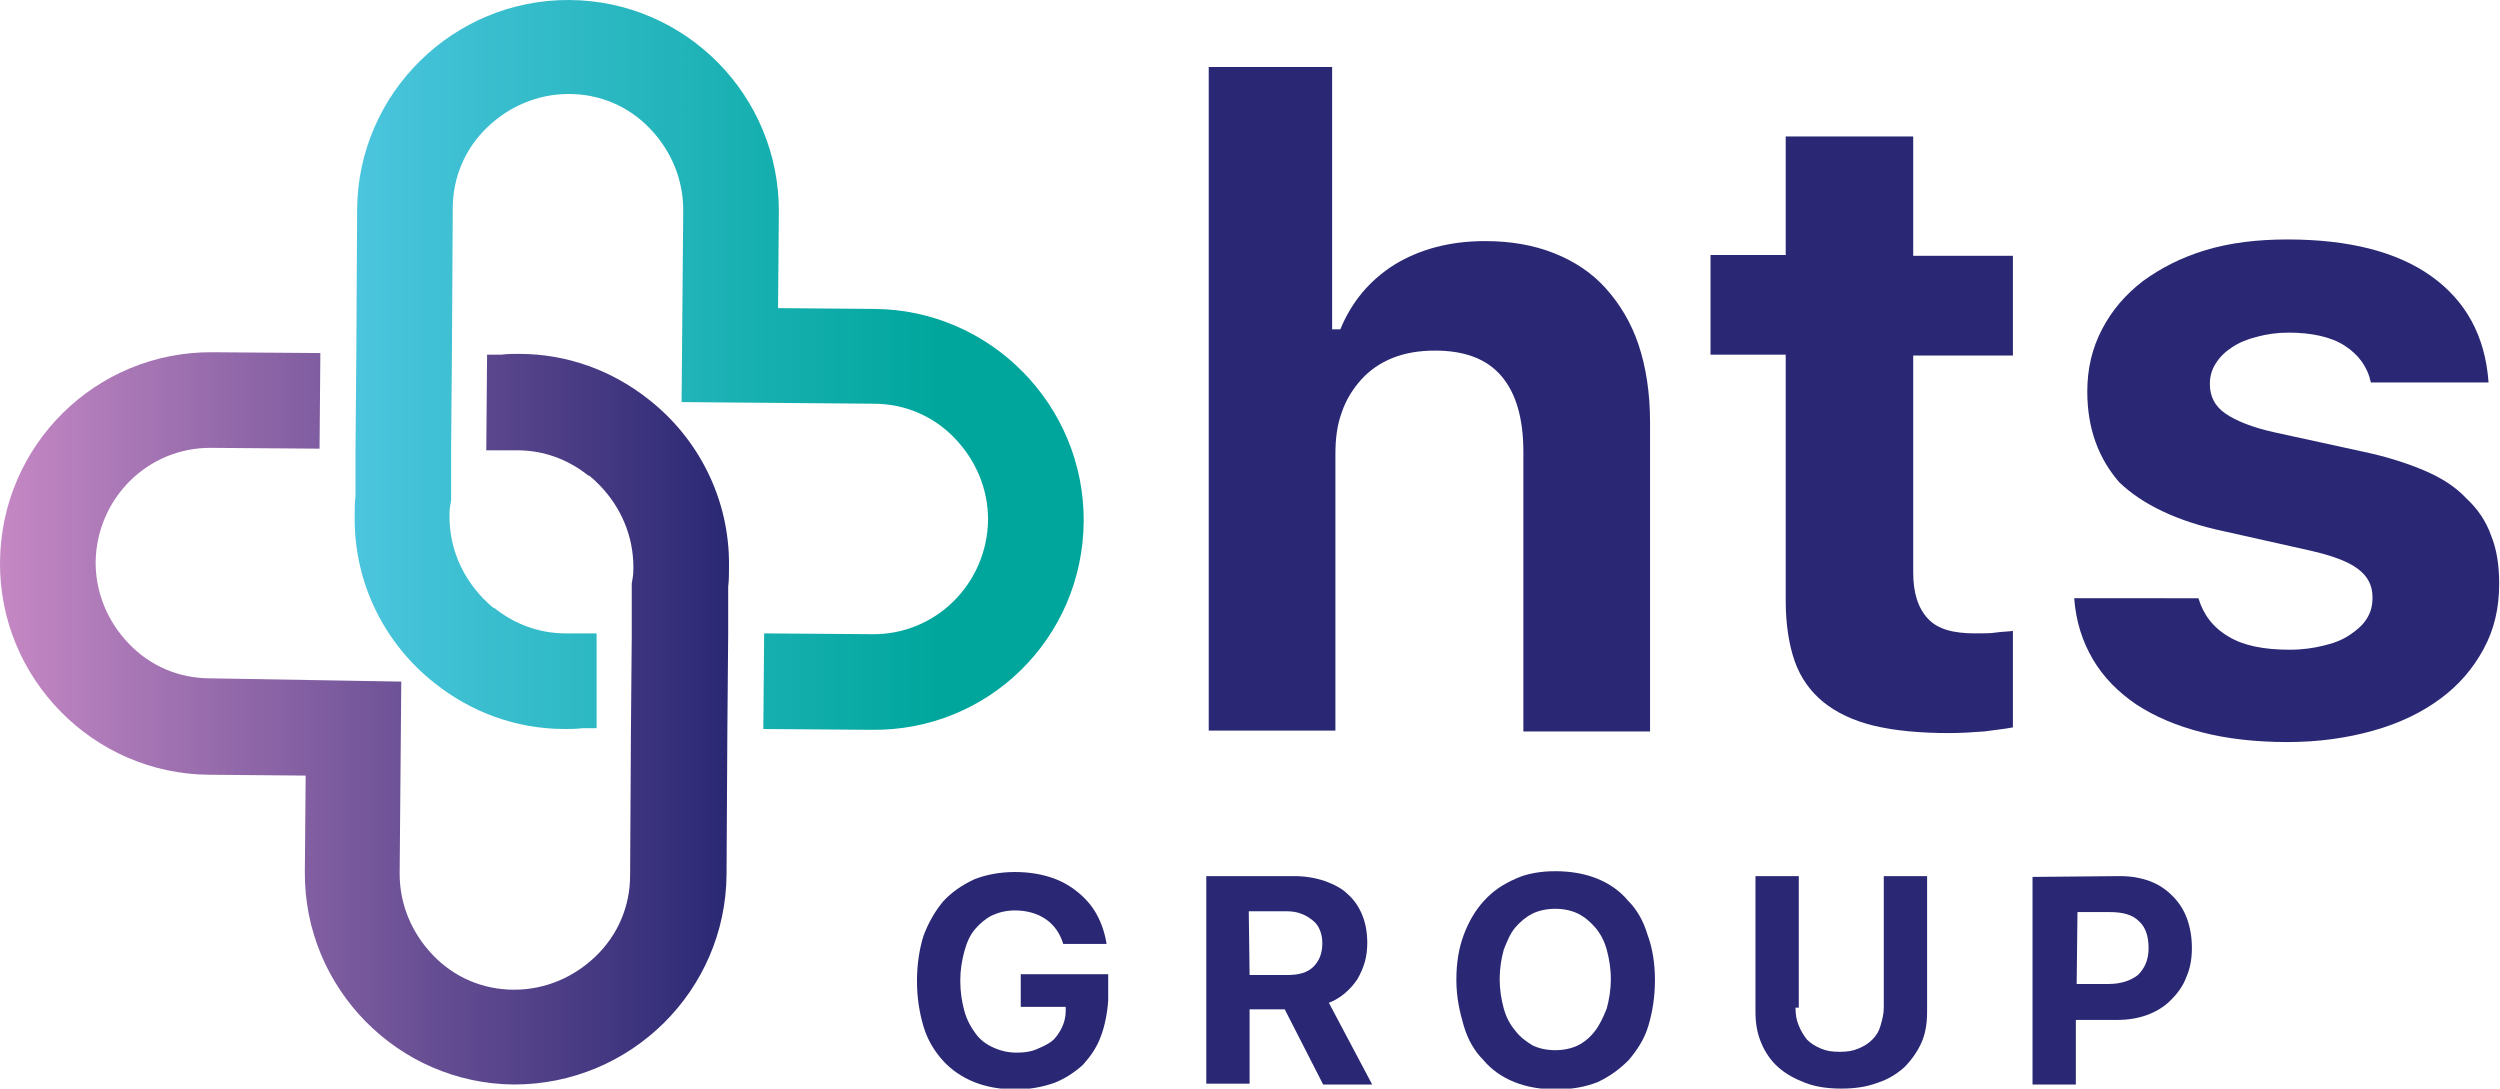 <svg xmlns="http://www.w3.org/2000/svg" xmlns:xlink="http://www.w3.org/1999/xlink" id="Layer_1" x="0px" y="0px" viewBox="0 0 305.9 133.2" style="enable-background:new 0 0 305.9 133.2;" xml:space="preserve"><style type="text/css">	.st0{fill:#2A2874;}	.st1{fill:url(#SVGID_1_);}	.st2{fill:url(#SVGID_00000152227466718596182350000016898261875244345271_);}</style><g>	<path class="st0" d="M147.7,8.2H163v32.1h1c1.4-3.4,3.6-6,6.6-7.9c3.1-1.9,6.8-2.9,11.1-2.9c3.2,0,6,0.5,8.5,1.5s4.6,2.4,6.3,4.3  s3.1,4.2,4,6.9s1.4,5.9,1.4,9.4v37.9h-15.5V55.3c0-4.1-0.9-7.2-2.7-9.3s-4.5-3.1-8.1-3.1c-2,0-3.7,0.3-5.2,0.9  c-1.5,0.6-2.8,1.5-3.8,2.6s-1.9,2.5-2.4,4c-0.6,1.6-0.8,3.3-0.8,5.2v33.8h-15.5V8.2H147.7z"></path>	<path class="st0" d="M234.1,16.7v14.6h12.2v12.2h-12.2V70c0,2.6,0.6,4.4,1.8,5.7s3.1,1.8,5.8,1.8c1,0,1.9,0,2.5-0.1  s1.3-0.1,2.1-0.2V89c-1,0.2-2.1,0.3-3.5,0.5c-1.4,0.1-2.8,0.2-4.3,0.2c-3.6,0-6.7-0.3-9.2-0.9s-4.6-1.6-6.2-2.9s-2.8-3-3.5-5  s-1.1-4.5-1.1-7.4V43.4h-9.2V31.2h9.2V16.7H234.1z"></path>	<path class="st0" d="M255.4,47.9c0-2.8,0.6-5.3,1.8-7.6c1.2-2.3,2.8-4.2,5-5.9c2.2-1.6,4.7-2.9,7.7-3.8s6.3-1.3,10-1.3  c7.5,0,13.4,1.5,17.6,4.5s6.6,7.3,7,13h-14.4c-0.4-1.9-1.5-3.4-3.2-4.5s-4.1-1.6-6.9-1.6c-1.4,0-2.7,0.2-3.8,0.5  c-1.2,0.3-2.2,0.7-3.1,1.3s-1.5,1.2-2,2s-0.7,1.6-0.7,2.5c0,1.5,0.6,2.7,1.9,3.6c1.3,0.9,3.3,1.7,6,2.3l11,2.4  c2.8,0.6,5.3,1.4,7.4,2.3s3.8,2,5.1,3.4c1.4,1.3,2.4,2.8,3,4.5c0.7,1.7,1,3.7,1,5.9c0,3-0.6,5.6-1.9,8s-3,4.4-5.3,6.1s-5,3-8.2,3.9  s-6.7,1.4-10.5,1.4c-3.9,0-7.4-0.4-10.5-1.2s-5.7-1.9-8-3.4c-2.2-1.5-4-3.3-5.3-5.5c-1.3-2.2-2.1-4.7-2.3-7.5H269  c0.6,2,1.8,3.6,3.7,4.7c1.8,1.1,4.3,1.6,7.5,1.6c1.5,0,2.9-0.2,4.1-0.5c1.3-0.3,2.3-0.7,3.2-1.3c0.9-0.6,1.6-1.2,2.1-2  s0.7-1.6,0.7-2.6c0-1.5-0.6-2.6-1.8-3.5s-3.1-1.6-5.7-2.2L272.1,65c-5.7-1.2-10-3.3-12.8-6C256.8,56.1,255.4,52.5,255.4,47.9z"></path></g><g>	<path class="st0" d="M134.7,126.8c-0.5,1.4-1.3,2.5-2.2,3.5c-1,0.9-2.2,1.7-3.5,2.2c-1.4,0.5-3,0.8-4.7,0.8c-1.9,0-3.6-0.3-5.1-0.9  c-1.5-0.6-2.8-1.5-3.8-2.6s-1.9-2.5-2.4-4.2s-0.8-3.5-0.8-5.6c0-2,0.3-3.9,0.8-5.5c0.6-1.6,1.4-3,2.4-4.2c1-1.1,2.3-2,3.8-2.7  c1.5-0.6,3.2-0.9,5-0.9c1.5,0,2.9,0.2,4.2,0.6s2.4,1,3.4,1.8s1.8,1.7,2.4,2.8c0.6,1.1,1,2.3,1.2,3.6h-5.3c-0.4-1.3-1.1-2.3-2.1-3  c-1-0.7-2.3-1.1-3.8-1.1c-1,0-1.9,0.2-2.8,0.6c-0.8,0.4-1.5,1-2.1,1.7s-1,1.6-1.3,2.7s-0.5,2.3-0.5,3.6c0,1.4,0.2,2.6,0.5,3.7  s0.8,2,1.4,2.8s1.3,1.3,2.2,1.7c0.9,0.4,1.8,0.6,2.8,0.6c0.9,0,1.7-0.1,2.4-0.4s1.4-0.6,1.9-1s0.9-1,1.2-1.6s0.5-1.3,0.5-2.1v-0.5  h-5.5v-4h10.7v3.2C135.5,123.9,135.2,125.5,134.7,126.8z"></path>	<path class="st0" d="M152.9,132.6h-5.3v-25.4h10.7c1.4,0,2.6,0.2,3.8,0.6c1.1,0.4,2.1,0.9,2.8,1.6c0.8,0.7,1.4,1.6,1.8,2.6  c0.4,1,0.6,2.1,0.6,3.4c0,0.8-0.1,1.6-0.3,2.3c-0.2,0.7-0.5,1.4-0.9,2.1c-0.4,0.6-0.9,1.2-1.5,1.7s-1.2,0.9-2,1.2l5.3,10h-6  l-4.7-9.2h-4.3L152.9,132.6L152.9,132.6z M152.9,119.3h4.7c1.3,0,2.4-0.3,3.1-1s1.1-1.6,1.1-2.9c0-0.6-0.1-1.1-0.3-1.6  s-0.5-0.9-0.9-1.2c-0.4-0.3-0.8-0.6-1.4-0.8c-0.5-0.2-1.1-0.3-1.8-0.3h-4.6L152.9,119.3L152.9,119.3z"></path>	<path class="st0" d="M190.3,106.6c1.9,0,3.6,0.3,5.1,0.9s2.8,1.5,3.8,2.7c1.1,1.1,1.9,2.5,2.4,4.2c0.6,1.6,0.9,3.5,0.9,5.5  c0,2.1-0.3,3.9-0.8,5.6s-1.4,3-2.4,4.2c-1.1,1.1-2.3,2-3.8,2.7c-1.5,0.6-3.2,0.9-5.1,0.9c-1.9,0-3.6-0.3-5.1-0.9  c-1.5-0.6-2.8-1.5-3.8-2.7c-1.1-1.1-1.9-2.5-2.4-4.2s-0.9-3.5-0.9-5.6s0.3-3.9,0.9-5.5c0.6-1.6,1.4-3,2.5-4.2s2.3-2,3.9-2.7  C186.8,106.9,188.5,106.6,190.3,106.6z M190.3,111.2c-1,0-2,0.2-2.8,0.6s-1.5,1-2.1,1.7s-1,1.7-1.4,2.7c-0.3,1.1-0.5,2.3-0.5,3.6  c0,1.3,0.2,2.5,0.5,3.6s0.8,2,1.4,2.7c0.6,0.8,1.3,1.3,2.1,1.8c0.8,0.4,1.8,0.6,2.8,0.6s2-0.2,2.8-0.6s1.5-1,2.1-1.8s1-1.7,1.4-2.7  c0.3-1.1,0.5-2.3,0.5-3.6c0-1.3-0.2-2.5-0.5-3.6s-0.8-2-1.4-2.7s-1.3-1.3-2.1-1.7S191.3,111.2,190.3,111.2z"></path>	<path class="st0" d="M219.7,123.3c0,0.8,0.1,1.5,0.4,2.2s0.6,1.2,1,1.7c0.5,0.5,1,0.8,1.7,1.1s1.4,0.4,2.3,0.4  c0.9,0,1.6-0.1,2.3-0.4s1.2-0.6,1.7-1.1s0.8-1,1-1.7s0.4-1.4,0.4-2.2v-16.1h5.3v16.6c0,1.4-0.2,2.7-0.7,3.8c-0.5,1.1-1.2,2.1-2.1,3  c-0.9,0.8-2,1.5-3.3,1.9c-1.3,0.5-2.8,0.7-4.4,0.7c-1.6,0-3.1-0.2-4.4-0.7c-1.3-0.5-2.4-1.1-3.3-1.9c-0.9-0.8-1.6-1.8-2.1-3  s-0.7-2.4-0.7-3.8v-16.6h5.3v16.1H219.7z"></path>	<path class="st0" d="M259.4,107.2c1.3,0,2.5,0.2,3.6,0.6s2,1,2.8,1.8s1.4,1.7,1.8,2.8c0.4,1.1,0.6,2.3,0.6,3.6  c0,1.3-0.2,2.5-0.7,3.6c-0.4,1.1-1.1,2-1.9,2.8s-1.8,1.4-2.9,1.8s-2.3,0.6-3.7,0.6h-5v7.9h-5.3v-25.4L259.4,107.2L259.4,107.2z   M254.1,120.4h3.9c1.5,0,2.7-0.4,3.6-1.1c0.8-0.8,1.3-1.8,1.3-3.3s-0.4-2.6-1.2-3.3c-0.8-0.8-2-1.1-3.6-1.1h-3.9L254.1,120.4  L254.1,120.4z"></path></g><g>			<linearGradient id="SVGID_1_" gradientUnits="userSpaceOnUse" x1="43.398" y1="88.625" x2="132.601" y2="88.625" gradientTransform="matrix(1 0 0 -1 0 133.276)">		<stop offset="0" style="stop-color:#4BC5DE"></stop>		<stop offset="0.799" style="stop-color:#00A69C"></stop>	</linearGradient>	<path class="st1" d="M132.6,63.8c0.1-14.2-11.4-25.9-25.6-26l-11.8-0.1L95.3,26C95.4,11.7,83.9,0.1,69.7,0s-25.9,11.4-26,25.6  l-0.1,17.6l-0.1,11.7v5.8c-0.1,0.8-0.1,1.6-0.1,2.5c-0.1,8.3,3.8,15.7,9.8,20.4c4.4,3.5,9.9,5.6,15.9,5.6c0.7,0,1.4,0,2.2-0.1H73  l0-11.6h-2.1h-0.5c-0.4,0-0.8,0-1.2,0c-3.2,0-6.2-1.1-8.7-3.1h-0.1c-0.5-0.4-0.9-0.8-1.3-1.2c-2.6-2.7-4.1-6.2-4.1-10  c0-0.4,0-0.9,0.1-1.4l0.1-0.6v-6.4l0.1-11.7l0.1-17.6c0-3.8,1.5-7.3,4.2-9.9s6.2-4.1,10-4.1s7.3,1.5,9.9,4.2s4.1,6.2,4.1,10  l-0.2,23.5l23.5,0.2c3.8,0,7.3,1.5,9.9,4.2s4.1,6.2,4.1,10c-0.1,7.8-6.4,14.1-14.2,14l-13.2-0.1l-0.1,11.7l13.2,0.1  C120.9,89.5,132.5,78.1,132.6,63.8z"></path>			<linearGradient id="SVGID_00000175302721987750769890000001320245993765617579_" gradientUnits="userSpaceOnUse" x1="-6.472663e-04" y1="45.376" x2="89.202" y2="45.376" gradientTransform="matrix(1 0 0 -1 0 133.276)">		<stop offset="0" style="stop-color:#C588C4"></stop>		<stop offset="0.622" style="stop-color:#624B91"></stop>		<stop offset="1" style="stop-color:#2A2874"></stop>	</linearGradient>	<path style="fill:url(#SVGID_00000175302721987750769890000001320245993765617579_);" d="M88.9,107L89,89.3l0.1-11.7v-5.8  c0.1-0.8,0.1-1.6,0.1-2.5c0.1-8.3-3.8-15.7-9.8-20.4c-4.4-3.5-9.9-5.6-15.9-5.6c-0.7,0-1.4,0-2.2,0.1h-1.7l-0.1,11.7h2.1h0.5  c0.4,0,0.8,0,1.2,0c3.2,0,6.2,1.1,8.7,3.1h0.1c0.5,0.4,0.9,0.8,1.3,1.2c2.6,2.7,4.1,6.2,4.1,10c0,0.4,0,0.9-0.1,1.4l-0.1,0.6v6.4  l-0.1,11.7l-0.1,17.6c0,3.8-1.5,7.3-4.2,9.9s-6.2,4.1-10,4.1c-3.8,0-7.3-1.5-9.9-4.2c-2.6-2.7-4.1-6.2-4.1-10l0.2-23.5L25.7,83  c-3.8,0-7.3-1.5-9.9-4.2s-4.1-6.2-4.1-10c0.1-7.8,6.4-14.1,14.2-14l13.2,0.1l0.1-11.7L26,43.1C11.7,43,0.1,54.5,0,68.8  c-0.1,14.2,11.4,25.9,25.6,26l11.8,0.1l-0.1,11.8c-0.1,14.2,11.4,25.9,25.6,26C77.2,132.7,88.8,121.2,88.9,107z"></path></g></svg>